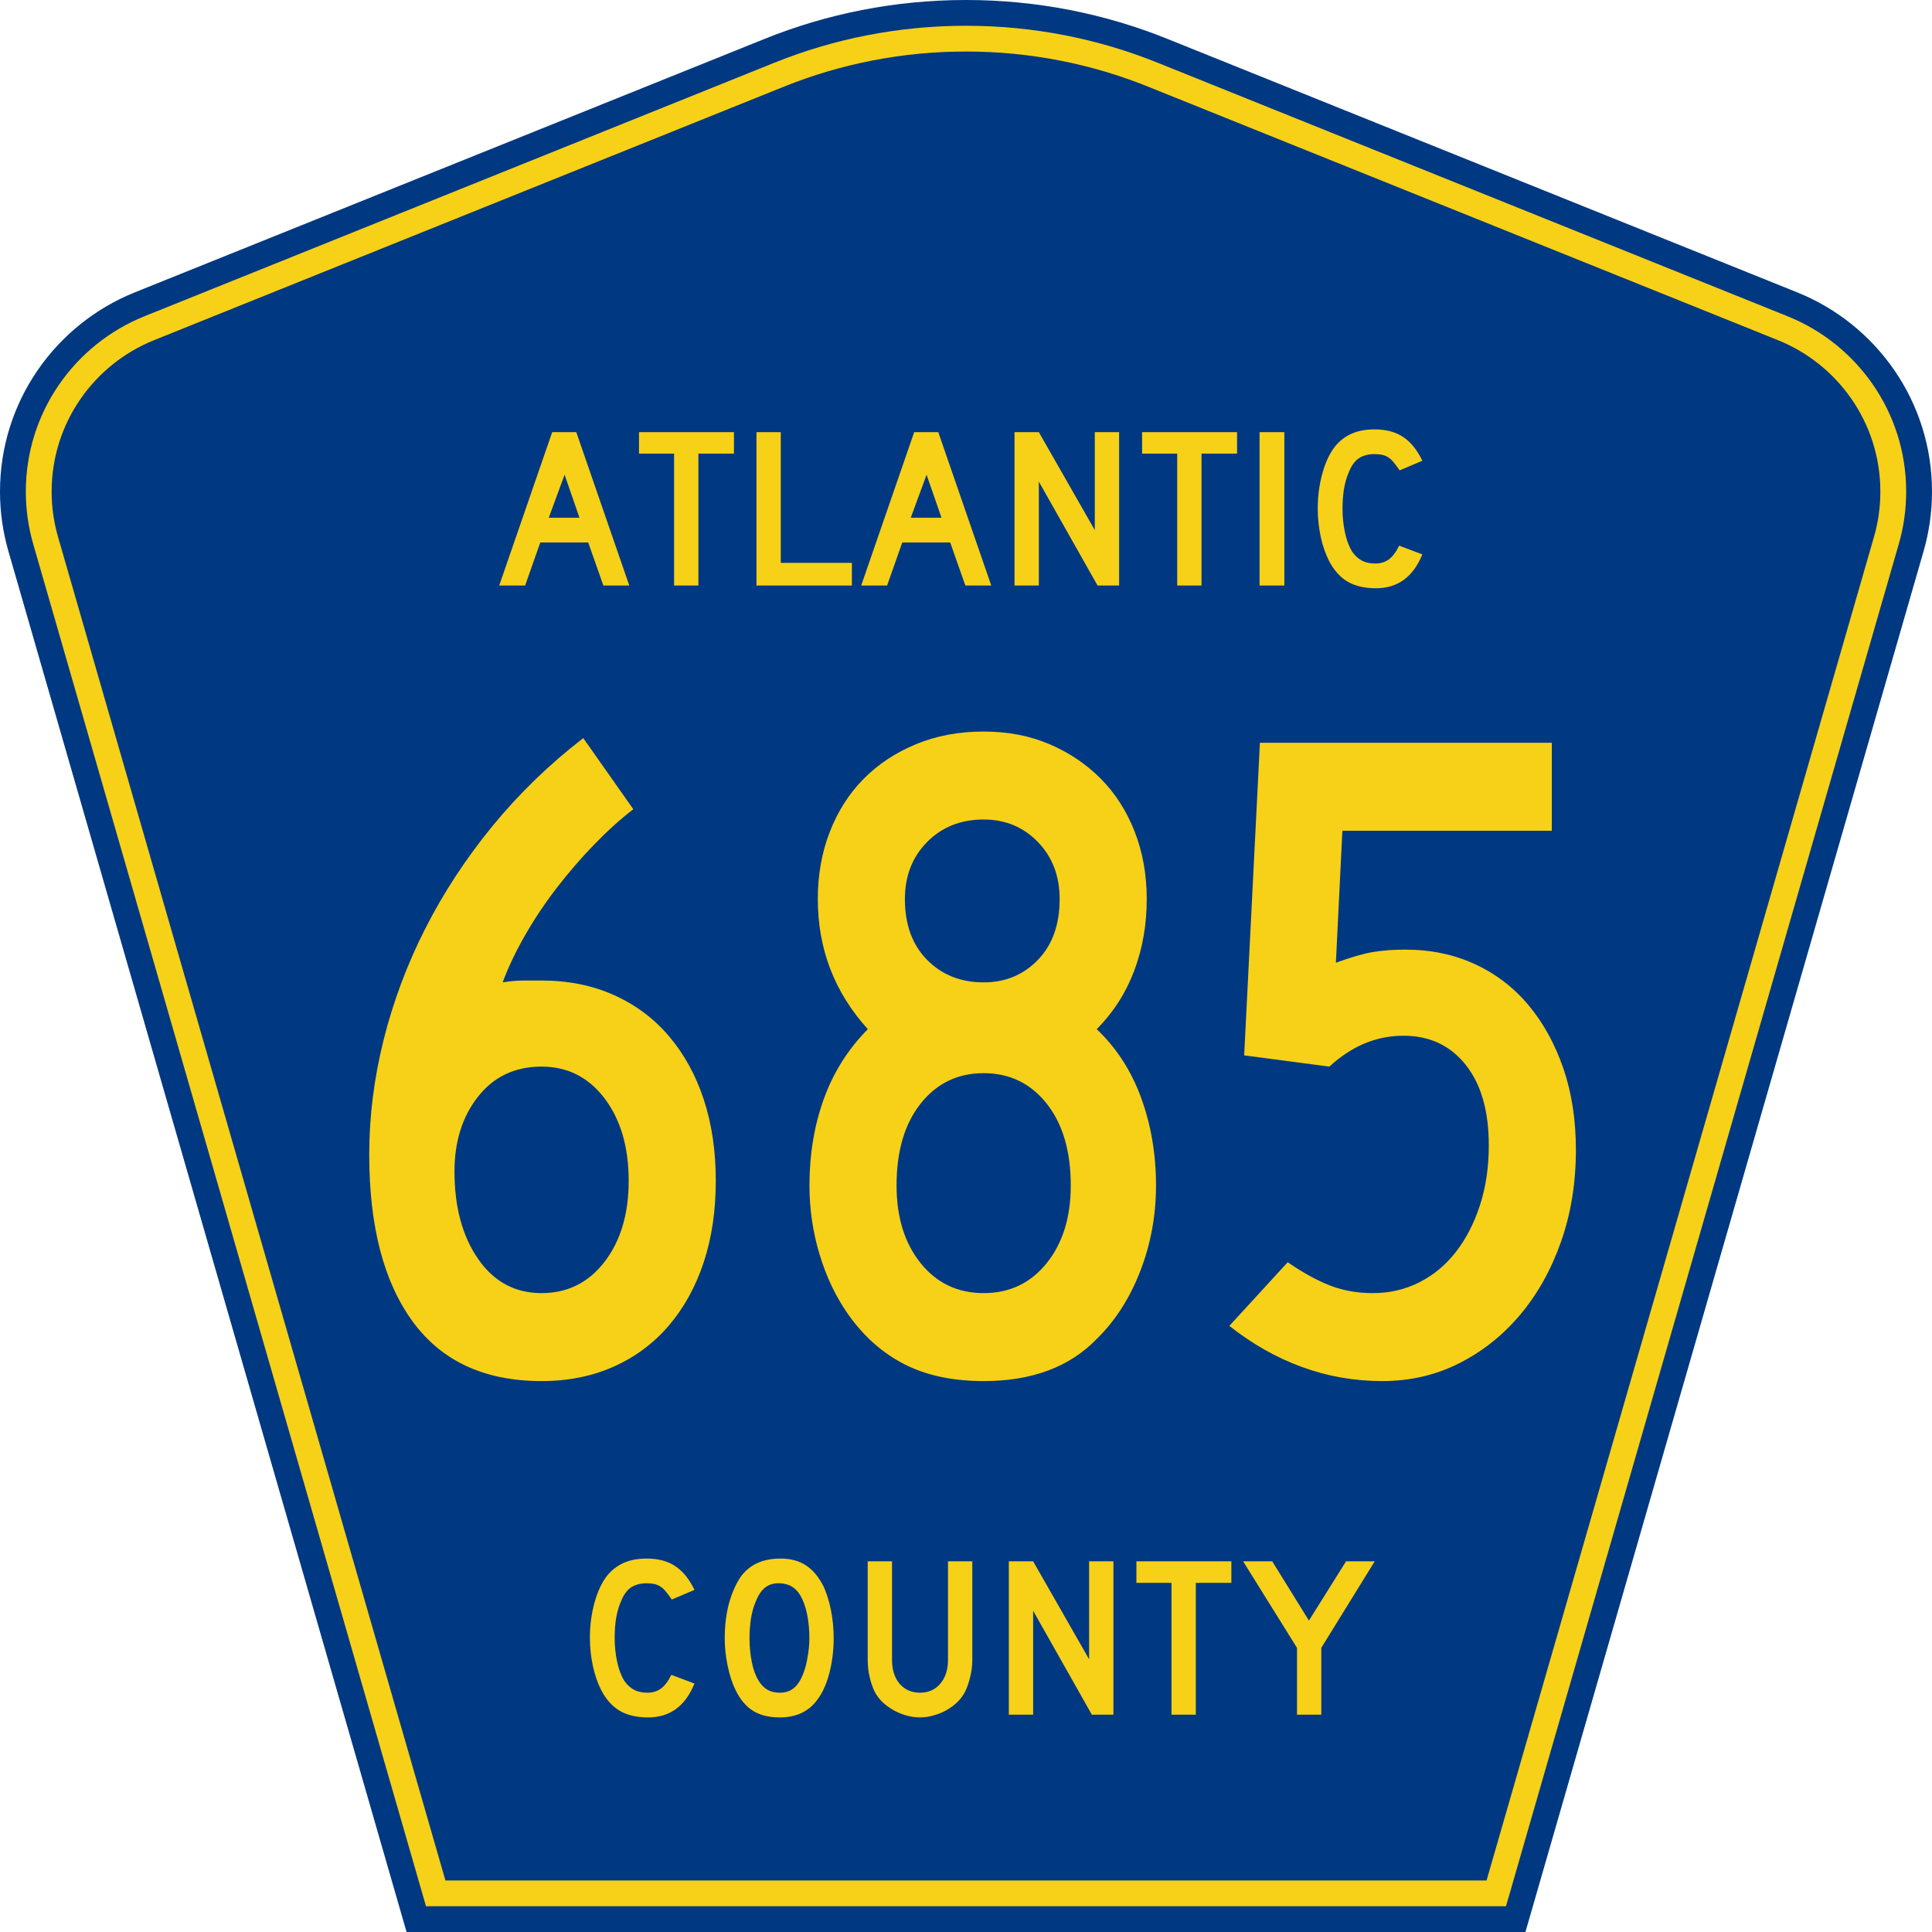 <?xml version="1.0" encoding="UTF-8" standalone="no"?>
<!-- Created with Inkscape (http://www.inkscape.org/) -->
<svg
   xmlns:svg="http://www.w3.org/2000/svg"
   xmlns="http://www.w3.org/2000/svg"
   version="1.0"
   width="450"
   height="450"
   viewBox="0 0 448.949 450"
   id="Layer_1"
   xml:space="preserve"><defs
   id="defs52" />
<g
   id="g3">
	<path
   d="M 94.17,450 L 1.421,128.337 C 0.154,123.941 -0.525,119.296 -0.525,114.494 C -0.525,93.492 12.453,75.515 30.845,68.109 L 177.585,9.048 C 192.068,3.213 207.895,0 224.475,0 C 241.053,0 256.88,3.213 271.364,9.048 L 418.104,68.109 C 436.496,75.515 449.474,93.492 449.474,114.494 C 449.474,119.296 448.796,123.941 447.528,128.337 L 354.779,450 L 94.17,450 L 94.17,450 z "
   style="fill:#003882;fill-rule:evenodd"
   id="path5" />
	<path
   d="M 7.2,126.679 C 6.087,122.816 5.489,118.73 5.489,114.494 C 5.489,96.021 16.9,80.194 33.095,73.673 L 179.836,14.612 C 193.616,9.06 208.68,6 224.475,6 C 240.269,6 255.333,9.06 269.113,14.612 L 415.854,73.673 C 432.05,80.194 443.46,96.021 443.46,114.494 C 443.46,118.73 442.862,122.816 441.748,126.679 L 350.251,444 L 98.698,444 L 7.2,126.679 z "
   style="fill:#f7d117;fill-rule:evenodd"
   id="path7" />
	<path
   d="M 11.503,114.494 C 11.503,98.549 21.348,84.874 35.346,79.237 L 182.087,20.175 C 195.164,14.907 209.465,12 224.475,12 C 239.484,12 253.786,14.907 266.862,20.175 L 413.603,79.237 C 427.601,84.874 437.446,98.549 437.446,114.494 C 437.446,118.164 436.928,121.691 435.969,125.021 L 345.723,438 L 103.226,438 L 12.98,125.021 C 12.021,121.692 11.503,118.164 11.503,114.494 z "
   style="fill:#003882;fill-rule:evenodd"
   id="path9" />
	
</g>



<path
   d="M 139.867,136.512 L 136.345,126.478 L 125.19,126.478 L 121.667,136.512 L 115.636,136.512 L 127.965,100.752 L 133.569,100.752 L 145.898,136.512 L 139.867,136.512 M 130.847,110.68 L 127.164,120.714 L 134.316,120.714 L 130.847,110.68 M 161.984,105.769 L 161.984,136.512 L 156.326,136.512 L 156.326,105.769 L 148.16,105.769 L 148.16,100.752 L 170.257,100.752 L 170.257,105.769 L 161.984,105.769 M 175.494,136.512 L 175.494,100.752 L 181.152,100.752 L 181.152,131.228 L 197.697,131.228 L 197.697,136.512 L 175.494,136.512 M 224.097,136.512 L 220.575,126.478 L 209.419,126.478 L 205.897,136.512 L 199.866,136.512 L 212.195,100.752 L 217.799,100.752 L 230.128,136.512 L 224.097,136.512 M 215.077,110.68 L 211.394,120.714 L 218.546,120.714 L 215.077,110.68 M 254.86,136.512 L 241.197,112.281 L 241.197,136.512 L 235.539,136.512 L 235.539,100.752 L 241.197,100.752 L 254.22,123.596 L 254.22,100.752 L 259.877,100.752 L 259.877,136.512 L 254.86,136.512 M 279.051,105.769 L 279.051,136.512 L 273.393,136.512 L 273.393,105.769 L 265.227,105.769 L 265.227,100.752 L 287.324,100.752 L 287.324,105.769 L 279.051,105.769 M 292.561,136.512 L 292.561,100.752 L 298.325,100.752 L 298.325,136.512 L 292.561,136.512 M 330.434,129.254 C 328.299,134.52 324.705,137.153 319.652,137.153 C 316.983,137.153 314.777,136.637 313.034,135.605 C 311.29,134.573 309.849,132.954 308.711,130.748 C 307.892,129.147 307.252,127.279 306.789,125.144 C 306.327,123.009 306.095,120.821 306.095,118.579 C 306.095,115.732 306.451,113.01 307.163,110.413 C 307.874,107.815 308.853,105.716 310.098,104.115 C 311.166,102.798 312.447,101.802 313.941,101.126 C 315.471,100.45 317.25,100.112 319.279,100.112 C 321.983,100.112 324.207,100.699 325.95,101.873 C 327.729,103.047 329.224,104.898 330.434,107.424 L 325.15,109.666 C 324.651,108.918 324.189,108.296 323.762,107.797 C 323.37,107.299 322.944,106.908 322.481,106.623 C 322.054,106.339 321.574,106.143 321.04,106.036 C 320.542,105.929 319.955,105.876 319.279,105.876 C 317.82,105.876 316.592,106.214 315.596,106.89 C 314.635,107.566 313.852,108.705 313.247,110.306 C 312.785,111.373 312.429,112.637 312.18,114.096 C 311.966,115.554 311.86,117.049 311.86,118.579 C 311.86,120.536 312.055,122.422 312.447,124.236 C 312.838,126.016 313.39,127.474 314.101,128.613 C 314.742,129.538 315.489,130.232 316.343,130.695 C 317.197,131.157 318.247,131.388 319.492,131.388 C 320.702,131.388 321.752,131.068 322.641,130.428 C 323.531,129.752 324.331,128.684 325.043,127.225 L 330.434,129.254 L 330.434,129.254"
   transform="scale(1.001,0.999)"
   style="font-size:53.373px;font-style:normal;font-variant:normal;font-weight:normal;font-stretch:normal;text-align:center;line-height:100%;writing-mode:lr-tb;text-anchor:middle;fill:#f7d117;fill-opacity:1;font-family:Roadgeek 2005 Series D"
   id="text1375" />
<path
   d="M 161.071,392.522 C 158.937,397.788 155.343,400.421 150.291,400.421 C 147.622,400.421 145.416,399.905 143.673,398.873 C 141.929,397.841 140.488,396.222 139.35,394.016 C 138.531,392.415 137.891,390.547 137.428,388.412 C 136.966,386.278 136.735,384.089 136.735,381.848 C 136.735,379.001 137.09,376.28 137.802,373.682 C 138.514,371.085 139.492,368.986 140.737,367.384 C 141.805,366.068 143.086,365.072 144.58,364.396 C 146.11,363.72 147.889,363.382 149.917,363.382 C 152.621,363.382 154.845,363.969 156.588,365.143 C 158.367,366.317 159.862,368.167 161.071,370.693 L 155.788,372.935 C 155.29,372.188 154.827,371.565 154.4,371.067 C 154.009,370.569 153.582,370.178 153.119,369.893 C 152.692,369.608 152.212,369.413 151.678,369.306 C 151.18,369.199 150.593,369.146 149.917,369.146 C 148.458,369.146 147.231,369.484 146.234,370.16 C 145.274,370.836 144.491,371.974 143.886,373.575 C 143.424,374.643 143.068,375.906 142.819,377.365 C 142.605,378.824 142.499,380.318 142.499,381.848 C 142.499,383.805 142.694,385.69 143.086,387.505 C 143.477,389.284 144.029,390.743 144.74,391.881 C 145.381,392.807 146.128,393.5 146.982,393.963 C 147.836,394.425 148.885,394.657 150.131,394.657 C 151.34,394.657 152.39,394.336 153.279,393.696 C 154.169,393.02 154.969,391.953 155.681,390.494 L 161.071,392.522 L 161.071,392.522 M 193.461,381.955 C 193.461,384.801 193.123,387.523 192.447,390.12 C 191.771,392.718 190.811,394.817 189.565,396.418 C 187.573,399.086 184.691,400.421 180.919,400.421 C 178.393,400.421 176.312,399.905 174.675,398.873 C 173.038,397.841 171.686,396.222 170.619,394.016 C 169.872,392.486 169.267,390.636 168.804,388.466 C 168.342,386.26 168.11,384.089 168.11,381.955 C 168.11,379.001 168.448,376.262 169.124,373.736 C 169.836,371.209 170.797,369.092 172.006,367.384 C 173.074,366.032 174.337,365.036 175.796,364.396 C 177.29,363.72 179.069,363.382 181.133,363.382 C 183.41,363.382 185.349,363.898 186.95,364.929 C 188.551,365.961 189.921,367.58 191.06,369.786 C 191.807,371.387 192.394,373.255 192.821,375.39 C 193.248,377.525 193.461,379.713 193.461,381.955 M 187.804,381.955 C 187.804,379.927 187.626,378.059 187.27,376.351 C 186.915,374.607 186.381,373.131 185.669,371.921 C 185.1,370.996 184.442,370.32 183.695,369.893 C 182.983,369.466 182.093,369.217 181.026,369.146 C 179.638,369.075 178.482,369.395 177.557,370.106 C 176.632,370.818 175.867,371.974 175.262,373.575 C 174.8,374.643 174.444,375.942 174.195,377.471 C 173.981,378.966 173.874,380.46 173.874,381.955 C 173.874,383.876 174.052,385.726 174.408,387.505 C 174.764,389.284 175.298,390.743 176.009,391.881 C 176.579,392.807 177.255,393.5 178.037,393.963 C 178.82,394.425 179.781,394.657 180.919,394.657 C 182.236,394.657 183.321,394.301 184.175,393.589 C 185.064,392.878 185.812,391.721 186.416,390.12 C 186.594,389.658 186.772,389.106 186.95,388.466 C 187.128,387.79 187.27,387.096 187.377,386.384 C 187.519,385.637 187.626,384.89 187.697,384.143 C 187.768,383.396 187.804,382.666 187.804,381.955 M 225.717,386.971 C 225.717,388.359 225.557,389.675 225.237,390.921 C 224.952,392.166 224.561,393.322 224.062,394.39 C 223.6,395.279 222.995,396.098 222.248,396.845 C 221.501,397.556 220.665,398.179 219.739,398.713 C 218.814,399.247 217.818,399.656 216.751,399.94 C 215.719,400.261 214.652,400.421 213.549,400.421 C 212.446,400.421 211.36,400.261 210.293,399.94 C 209.261,399.656 208.283,399.247 207.358,398.713 C 206.433,398.179 205.579,397.556 204.796,396.845 C 204.049,396.098 203.444,395.279 202.981,394.39 C 202.483,393.322 202.092,392.166 201.807,390.921 C 201.522,389.675 201.38,388.359 201.38,386.971 L 201.38,364.022 L 207.037,364.022 L 207.037,386.971 C 207.037,389.32 207.624,391.188 208.799,392.575 C 210.008,393.963 211.592,394.657 213.549,394.657 C 215.505,394.657 217.071,393.963 218.245,392.575 C 219.455,391.188 220.06,389.32 220.06,386.971 L 220.06,364.022 L 225.717,364.022 L 225.717,386.971 L 225.717,386.971 M 253.535,399.78 L 239.873,375.55 L 239.873,399.78 L 234.215,399.78 L 234.215,364.022 L 239.873,364.022 L 252.895,386.865 L 252.895,364.022 L 258.552,364.022 L 258.552,399.78 L 253.535,399.78 M 277.725,369.039 L 277.725,399.78 L 272.067,399.78 L 272.067,369.039 L 263.902,369.039 L 263.902,364.022 L 285.997,364.022 L 285.997,369.039 L 277.725,369.039 M 306.925,384.196 L 306.925,399.78 L 301.268,399.78 L 301.268,384.196 L 288.726,364.022 L 295.504,364.022 L 304.043,377.845 L 312.689,364.022 L 319.36,364.022 L 306.925,384.196"
   transform="scale(1.001,0.999)"
   style="font-size:53.37px;font-style:normal;font-variant:normal;font-weight:normal;font-stretch:normal;text-align:center;line-height:125%;writing-mode:lr-tb;text-anchor:middle;fill:#f7d117;fill-opacity:1;font-family:Roadgeek 2005 Series D"
   id="text1389" />
<path
   d="M 167.028,273.663 C 167.028,280.605 166.088,286.896 164.208,292.536 C 162.328,298.176 159.616,303.056 156.072,307.175 C 152.529,311.295 148.227,314.476 143.167,316.718 C 138.108,318.959 132.469,320.08 126.251,320.08 C 112.945,320.08 102.894,315.49 96.098,306.308 C 89.302,297.127 85.904,284.219 85.904,267.586 C 85.904,258.769 87.025,249.913 89.267,241.018 C 91.509,232.124 94.762,223.519 99.027,215.205 C 103.293,206.891 108.534,198.974 114.752,191.454 C 120.971,183.934 128.056,177.138 136.008,171.065 L 147.725,187.548 C 144.689,189.861 141.616,192.608 138.507,195.789 C 135.398,198.971 132.469,202.334 129.72,205.878 C 126.97,209.422 124.511,213.074 122.342,216.833 C 120.173,220.593 118.437,224.208 117.136,227.676 C 118.874,227.39 120.503,227.246 122.021,227.246 C 123.539,227.246 124.949,227.246 126.251,227.246 C 132.469,227.246 138.108,228.366 143.167,230.606 C 148.227,232.845 152.529,236.026 156.072,240.148 C 159.616,244.27 162.328,249.151 164.208,254.791 C 166.088,260.431 167.028,266.721 167.028,273.663 L 167.028,273.663 z M 146.639,273.663 C 146.639,265.852 144.759,259.488 140.999,254.572 C 137.239,249.656 132.323,247.198 126.251,247.198 C 120.033,247.198 115.08,249.511 111.393,254.139 C 107.706,258.766 105.862,264.55 105.862,271.492 C 105.862,279.736 107.706,286.497 111.393,291.775 C 115.08,297.053 120.033,299.692 126.251,299.692 C 132.323,299.692 137.239,297.27 140.999,292.427 C 144.759,287.583 146.639,281.329 146.639,273.663 L 146.639,273.663 z M 270.083,274.749 C 270.083,281.691 268.854,288.306 266.396,294.595 C 263.938,300.883 260.539,306.126 256.201,310.323 C 249.838,316.828 241.016,320.08 229.736,320.08 C 222.507,320.08 216.326,318.78 211.191,316.178 C 206.056,313.577 201.682,309.745 198.068,304.683 C 195.177,300.632 192.936,296.004 191.345,290.798 C 189.754,285.593 188.959,280.243 188.959,274.749 C 188.959,267.516 190.08,260.827 192.322,254.681 C 194.564,248.536 197.997,243.149 202.622,238.519 C 194.815,229.989 190.912,219.94 190.912,208.373 C 190.912,202.734 191.852,197.527 193.732,192.754 C 195.612,187.982 198.251,183.896 201.649,180.498 C 205.047,177.1 209.131,174.425 213.902,172.472 C 218.672,170.519 223.95,169.543 229.736,169.543 C 235.376,169.543 240.51,170.519 245.137,172.472 C 249.764,174.425 253.776,177.1 257.175,180.498 C 260.573,183.896 263.212,187.982 265.092,192.754 C 266.972,197.527 267.912,202.734 267.912,208.373 C 267.912,214.3 266.936,219.831 264.986,224.966 C 263.035,230.1 260.107,234.618 256.201,238.519 C 260.826,242.858 264.296,248.172 266.611,254.463 C 268.925,260.754 270.083,267.516 270.083,274.749 L 270.083,274.749 z M 247.523,208.373 C 247.523,203.02 245.824,198.608 242.426,195.137 C 239.028,191.667 234.798,189.931 229.736,189.931 C 224.387,189.931 219.978,191.667 216.507,195.137 C 213.036,198.608 211.3,203.02 211.3,208.373 C 211.3,214.3 213.036,218.999 216.507,222.47 C 219.978,225.941 224.387,227.677 229.736,227.676 C 234.798,227.677 239.028,225.941 242.426,222.47 C 245.824,218.999 247.523,214.3 247.523,208.373 L 247.523,208.373 z M 250.125,274.749 C 250.125,266.792 248.245,260.465 244.485,255.767 C 240.725,251.069 235.808,248.72 229.736,248.72 C 223.664,248.72 218.747,251.069 214.987,255.767 C 211.227,260.465 209.347,266.792 209.347,274.749 C 209.347,282.123 211.227,288.124 214.987,292.751 C 218.747,297.378 223.664,299.692 229.736,299.692 C 235.808,299.692 240.725,297.378 244.485,292.751 C 248.245,288.124 250.125,282.123 250.125,274.749 L 250.125,274.749 z M 368.372,266.507 C 368.372,274.169 367.214,281.253 364.9,287.76 C 362.585,294.267 359.403,299.907 355.354,304.68 C 351.305,309.452 346.533,313.212 341.039,315.96 C 335.545,318.707 329.543,320.08 323.034,320.08 C 316.529,320.08 310.275,318.996 304.274,316.827 C 298.272,314.658 292.596,311.477 287.248,307.285 L 300.911,292.536 C 304.525,294.994 307.851,296.801 310.89,297.957 C 313.928,299.114 317.255,299.692 320.869,299.692 C 324.77,299.692 328.384,298.86 331.712,297.196 C 335.039,295.532 337.896,293.182 340.281,290.146 C 342.666,287.11 344.546,283.496 345.921,279.303 C 347.296,275.111 347.983,270.484 347.983,265.422 C 347.983,257.465 346.175,251.246 342.558,246.764 C 338.942,242.283 334.097,240.042 328.025,240.042 C 321.661,240.042 315.878,242.427 310.675,247.198 L 290.716,244.596 L 294.404,172.144 L 362.732,172.144 L 362.732,192.539 L 313.707,192.539 L 312.191,223.122 C 315.805,221.82 318.733,220.988 320.975,220.626 C 323.217,220.265 325.712,220.084 328.462,220.084 C 334.389,220.084 339.81,221.205 344.726,223.446 C 349.642,225.688 353.836,228.87 357.307,232.992 C 360.778,237.114 363.49,241.995 365.443,247.635 C 367.395,253.275 368.372,259.566 368.372,266.507 L 368.372,266.507 z "
   transform="scale(0.995,1.005)"
   style="font-size:216.913px;font-style:normal;font-variant:normal;font-weight:normal;font-stretch:normal;text-align:center;line-height:100%;writing-mode:lr-tb;text-anchor:middle;fill:#f7d117;fill-opacity:1;stroke:none;stroke-width:1px;stroke-linecap:butt;stroke-linejoin:miter;stroke-opacity:1;font-family:Roadgeek 2005 Arrows 1"
   id="text2220" /></svg>
